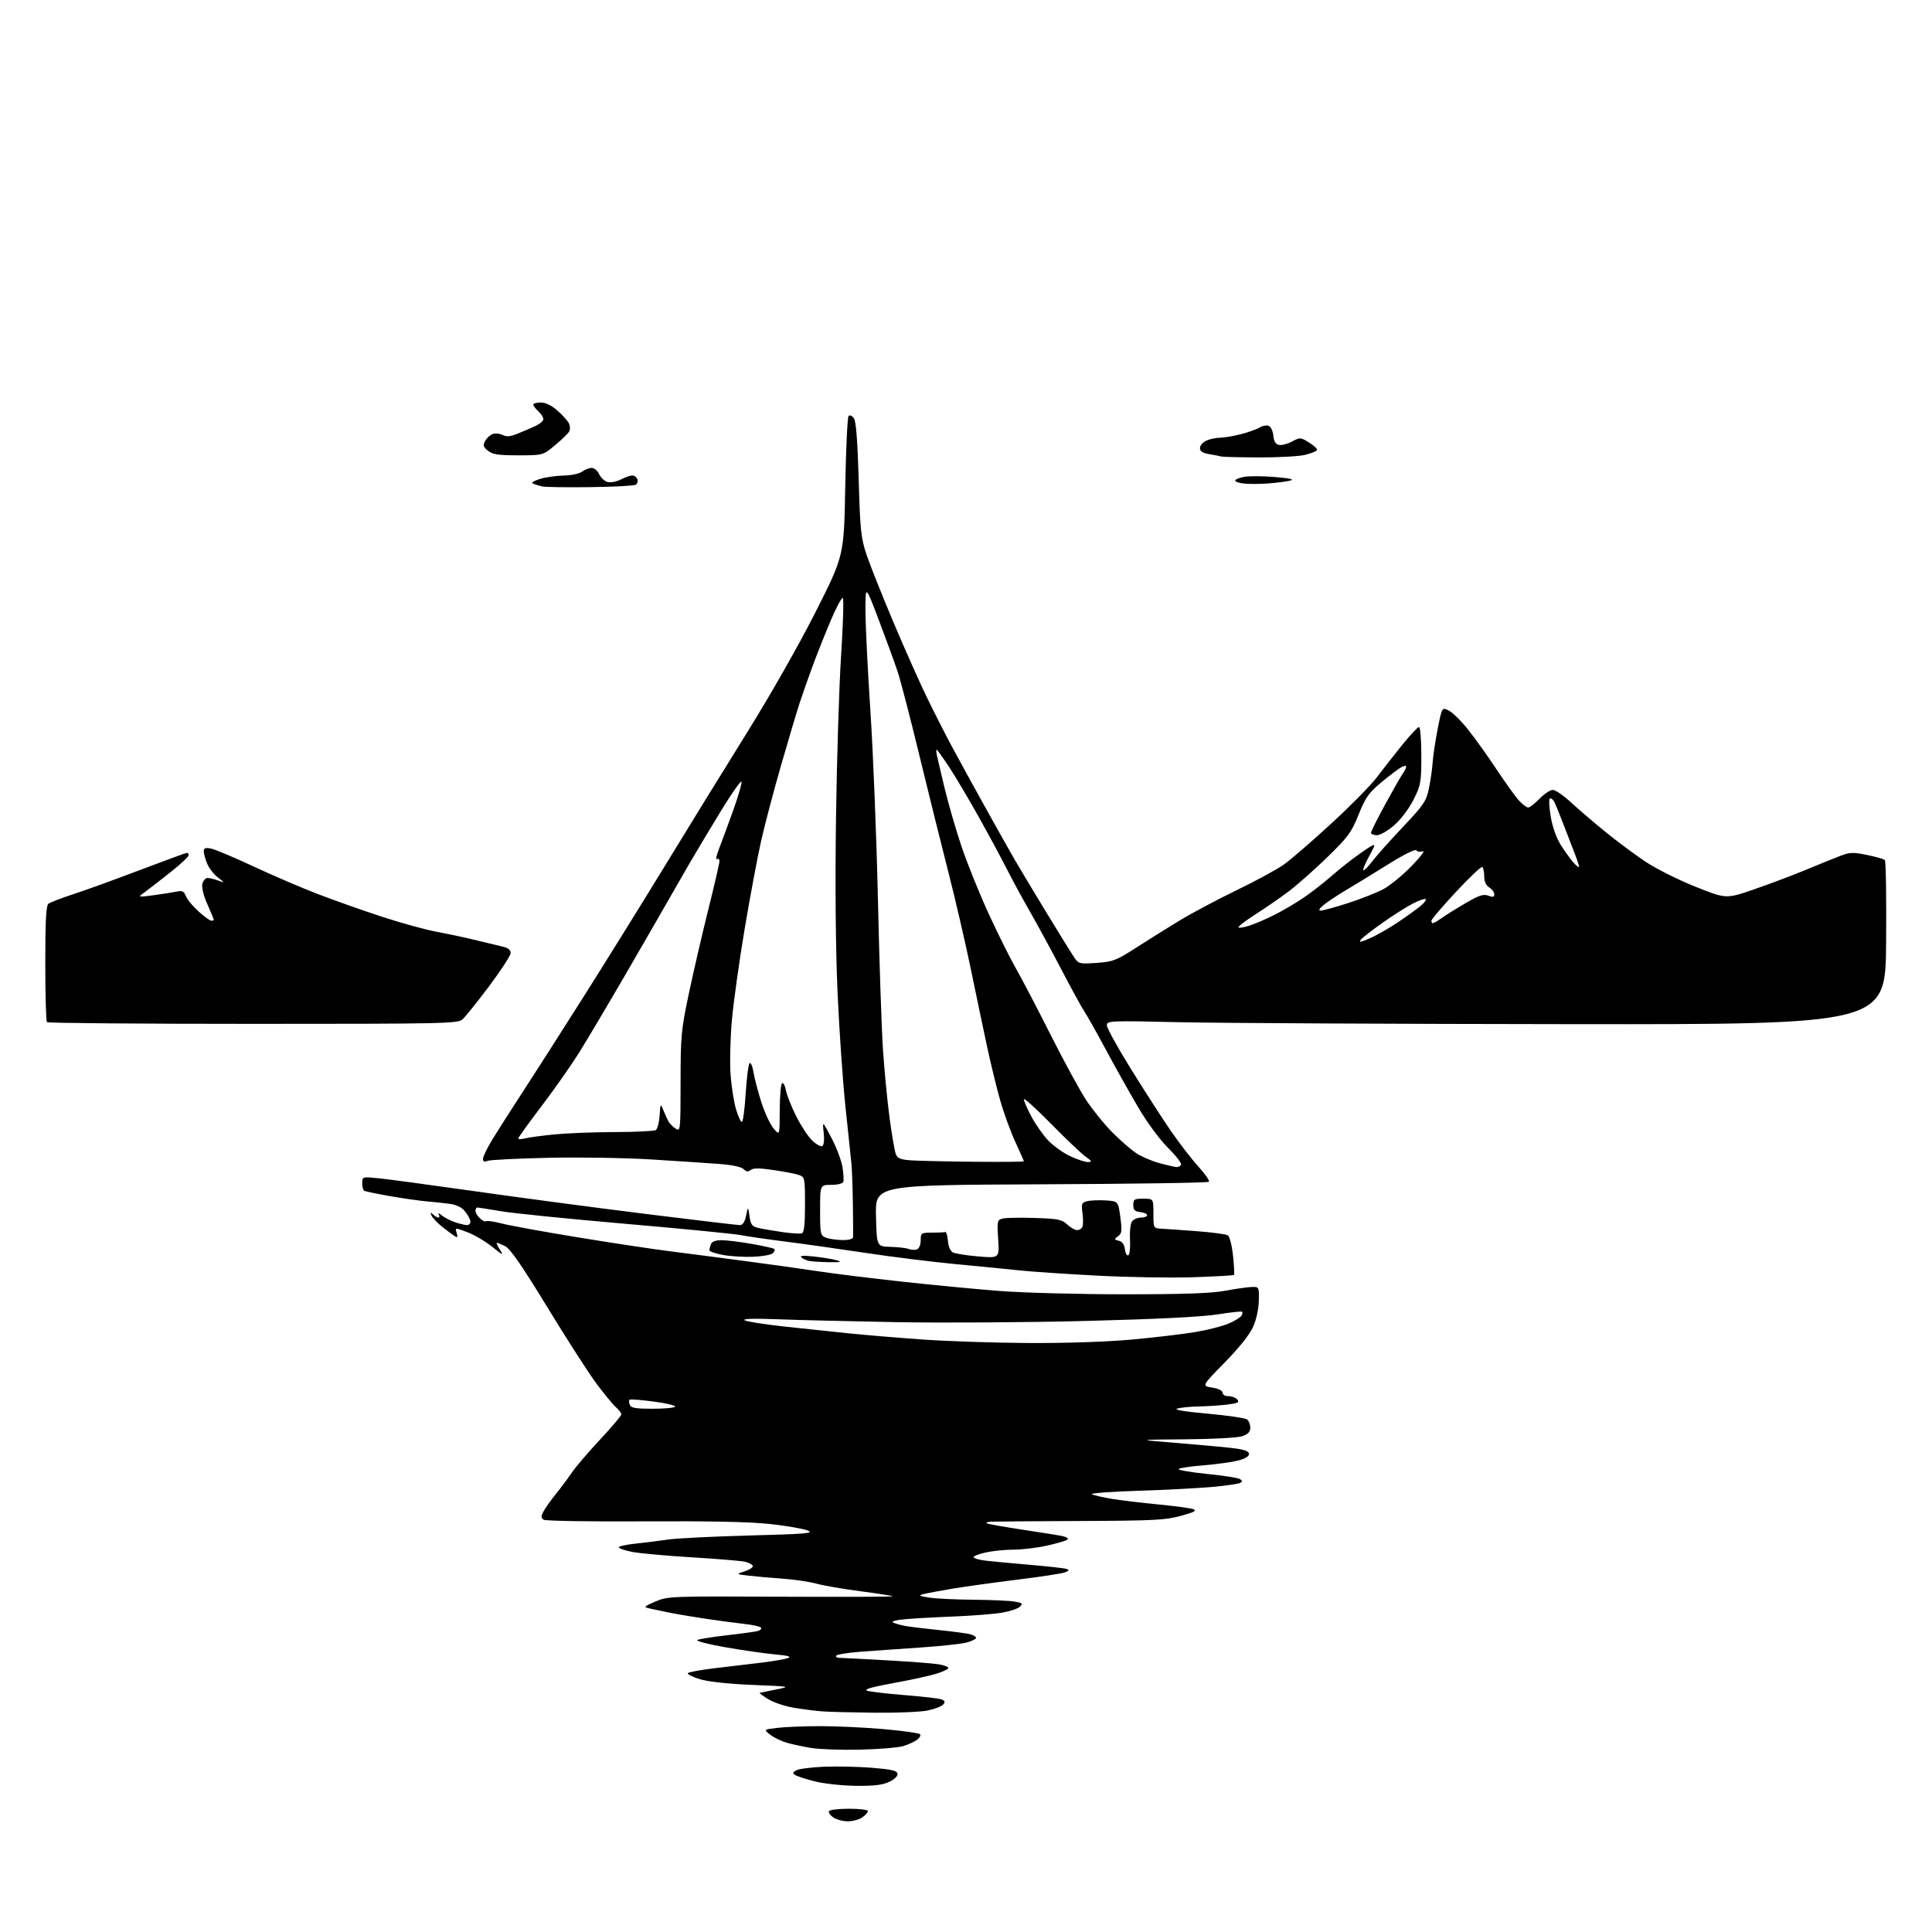 <?xml version="1.0" encoding="UTF-8" standalone="no"?>
<svg 
  version="1.1" 
  xmlns="http://www.w3.org/2000/svg" 
  xmlns:xlink="http://www.w3.org/1999/xlink" 
  xmlns:svg="http://www.w3.org/2000/svg"
  xmlns:rdf="http://www.w3.org/1999/02/22-rdf-syntax-ns#"
  xmlns:cc="http://creativecommons.org/ns#"
  xmlns:dc="http://purl.org/dc/elements/1.1/"
  viewBox="0 0 768 768"
  width="768"
  height="768"
>
<style>svg {background-color: white; }</style>"
<path stroke="none" fill="black" fill-rule="evenodd" d="M337.00,724.00C335.04,724.00 332.44,723.29 331.21,722.43C329.97,721.57 329.23,720.44 329.54,719.93C329.86,719.42 333.47,719.00 337.56,719.00C341.65,719.00 345.00,719.42 345.00,719.94C345.00,720.46 344.00,721.59 342.78,722.44C341.56,723.30 338.96,724.00 337.00,724.00zM340.22,709.89C334.87,709.83 327.57,709.04 323.99,708.14C320.41,707.24 316.87,706.10 316.11,705.61C315.00,704.89 315.08,704.53 316.55,703.71C317.54,703.16 322.44,702.53 327.43,702.31C332.42,702.09 340.99,702.27 346.49,702.71C354.29,703.33 356.54,703.84 356.77,705.05C356.95,706.00 355.68,707.26 353.50,708.30C350.83,709.57 347.48,709.97 340.22,709.89zM342.00,695.51C334.57,695.69 325.80,695.39 322.50,694.85C319.20,694.31 314.76,693.36 312.63,692.73C310.50,692.11 307.59,690.68 306.15,689.55C303.53,687.50 303.53,687.50 309.02,686.85C312.03,686.49 319.68,686.19 326.00,686.17C332.32,686.16 343.66,686.69 351.19,687.35C358.72,688.01 365.24,688.91 365.69,689.35C366.13,689.80 365.62,690.81 364.54,691.59C363.47,692.38 361.00,693.51 359.05,694.10C357.10,694.70 349.43,695.33 342.00,695.51zM347.70,680.83C338.79,680.73 329.48,680.50 327.00,680.31C324.52,680.13 319.54,679.50 315.92,678.93C312.30,678.35 307.57,676.79 305.42,675.47C303.26,674.15 301.73,673.00 302.00,672.92C302.27,672.85 305.20,672.25 308.50,671.60C314.46,670.43 314.40,670.41 299.00,669.77C289.42,669.37 281.48,668.50 278.22,667.51C275.32,666.63 273.16,665.55 273.43,665.12C273.69,664.69 278.54,663.79 284.21,663.13C289.87,662.46 298.22,661.47 302.77,660.92C307.32,660.37 312.02,659.56 313.21,659.12C314.77,658.54 313.33,658.13 307.93,657.63C303.84,657.26 294.97,655.98 288.21,654.79C281.45,653.60 276.50,652.31 277.21,651.93C277.92,651.55 283.23,650.70 289.00,650.04C294.77,649.38 300.29,648.62 301.26,648.35C302.24,648.08 302.80,647.48 302.52,647.03C302.23,646.57 299.19,645.89 295.75,645.52C292.31,645.14 285.23,644.19 280.00,643.40C274.77,642.62 268.25,641.50 265.50,640.93C262.75,640.35 259.38,639.64 258.00,639.34C255.74,638.85 255.97,638.60 260.50,636.65C265.40,634.54 266.42,634.50 310.38,634.72C335.07,634.83 355.09,634.76 354.88,634.55C354.67,634.34 348.88,633.44 342.01,632.54C335.14,631.65 327.27,630.29 324.51,629.52C321.76,628.76 315.68,627.86 311.00,627.53C306.32,627.20 300.26,626.67 297.52,626.34C292.54,625.75 292.54,625.75 296.02,624.62C297.93,624.01 299.39,623.05 299.25,622.50C299.12,621.95 297.77,621.20 296.25,620.84C294.74,620.47 285.18,619.67 275.00,619.06C264.82,618.44 254.14,617.47 251.25,616.90C248.36,616.33 246.00,615.51 246.00,615.07C246.00,614.64 249.04,613.98 252.75,613.60C256.46,613.22 262.20,612.50 265.50,612.00C268.80,611.50 283.35,610.77 297.83,610.39C320.47,609.78 323.74,609.51 321.14,608.42C319.47,607.72 312.80,606.56 306.31,605.84C298.21,604.95 282.40,604.61 256.00,604.76C234.82,604.89 216.89,604.60 216.15,604.12C215.05,603.42 215.03,602.80 216.02,600.88C216.69,599.57 218.88,596.48 220.88,594.00C222.89,591.52 225.76,587.68 227.26,585.45C228.76,583.23 233.82,577.31 238.49,572.29C243.17,567.28 247.00,562.76 247.00,562.24C247.00,561.73 246.03,560.45 244.85,559.40C243.66,558.36 240.17,554.12 237.10,550.00C234.02,545.87 225.25,532.24 217.61,519.70C207.73,503.50 202.90,496.48 200.91,495.45C199.36,494.65 197.84,494.00 197.53,494.00C197.21,494.00 197.74,495.24 198.71,496.75C200.29,499.22 199.99,499.11 195.67,495.63C193.03,493.50 188.61,490.90 185.86,489.85C180.85,487.95 180.85,487.95 181.53,490.10C182.05,491.75 181.90,492.06 180.86,491.44C180.11,490.99 177.84,489.31 175.81,487.70C173.78,486.08 171.84,484.03 171.50,483.13C171.00,481.82 171.13,481.75 172.14,482.75C172.83,483.44 173.79,484.00 174.26,484.00C174.73,484.00 174.79,483.44 174.39,482.75C173.99,482.06 174.52,482.22 175.58,483.11C176.64,483.99 179.03,485.23 180.90,485.86C182.77,486.49 184.91,487.00 185.65,487.00C186.39,487.00 187.00,486.39 187.00,485.63C187.00,484.88 186.09,483.11 184.97,481.69C183.58,479.92 181.63,478.94 178.72,478.54C176.40,478.23 172.25,477.78 169.50,477.55C166.75,477.32 160.22,476.39 155.00,475.47C149.78,474.56 145.16,473.60 144.75,473.34C144.34,473.09 144.00,471.72 144.00,470.30C144.00,467.72 144.00,467.72 150.75,468.41C154.46,468.78 171.68,471.11 189.00,473.57C206.32,476.04 236.68,480.07 256.45,482.53C276.22,484.99 293.16,487.00 294.09,487.00C295.23,487.00 296.04,485.79 296.58,483.25C297.38,479.50 297.38,479.50 297.94,483.47C298.42,486.87 298.93,487.53 301.50,488.13C303.15,488.52 307.43,489.26 311.00,489.77C314.57,490.29 318.06,490.51 318.75,490.25C319.65,489.92 320.00,486.69 320.00,478.87C320.00,468.46 319.89,467.91 317.75,467.12C316.51,466.66 311.95,465.76 307.62,465.13C301.83,464.28 299.38,464.27 298.40,465.09C297.39,465.92 296.69,465.83 295.61,464.75C294.71,463.85 291.03,463.07 285.83,462.68C281.25,462.34 269.20,461.54 259.05,460.91C248.90,460.27 230.45,459.97 218.05,460.24C205.65,460.51 194.71,461.06 193.75,461.47C192.51,462.00 192.00,461.75 192.00,460.62C192.00,459.75 193.73,456.21 195.84,452.77C197.95,449.32 203.21,441.10 207.51,434.50C211.82,427.90 222.81,410.72 231.92,396.32C241.04,381.91 255.70,358.32 264.50,343.88C273.30,329.44 287.81,305.90 296.74,291.56C306.37,276.10 317.55,256.43 324.24,243.21C335.50,220.92 335.50,220.92 336.00,193.54C336.27,178.49 336.87,165.79 337.33,165.33C337.79,164.88 338.73,165.28 339.42,166.22C340.29,167.41 340.88,174.89 341.34,190.54C341.93,210.94 342.24,213.85 344.48,220.55C345.85,224.62 350.63,236.63 355.10,247.23C359.58,257.83 365.64,271.45 368.59,277.50C371.53,283.55 376.12,292.55 378.79,297.50C381.46,302.45 387.27,313.02 391.70,321.00C396.13,328.98 401.31,338.20 403.22,341.50C405.12,344.80 410.93,354.49 416.13,363.02C421.32,371.56 426.32,379.61 427.23,380.91C428.77,383.11 429.37,383.24 435.95,382.77C442.38,382.31 443.75,381.79 451.26,376.96C455.79,374.04 463.55,369.19 468.50,366.17C473.45,363.15 483.80,357.63 491.50,353.91C499.20,350.19 507.72,345.56 510.44,343.61C513.16,341.67 521.58,334.39 529.15,327.43C536.73,320.47 544.85,312.24 547.19,309.14C549.54,306.04 554.08,300.24 557.29,296.25C560.50,292.26 563.55,289.00 564.06,289.00C564.59,289.00 565.00,293.97 565.00,300.34C565.00,310.99 564.81,312.05 561.94,317.81C560.16,321.36 556.94,325.64 554.30,327.97C551.71,330.24 548.69,332.00 547.36,332.00C546.06,332.00 545.00,331.57 545.00,331.04C545.00,330.51 547.53,325.45 550.61,319.79C553.70,314.14 556.85,308.63 557.61,307.54C558.38,306.45 559.00,305.19 559.00,304.74C559.00,304.30 558.11,304.40 557.03,304.99C555.94,305.57 552.41,308.24 549.17,310.93C544.10,315.16 542.85,316.92 540.08,323.79C537.21,330.91 535.90,332.70 527.69,340.69C522.63,345.60 515.80,351.67 512.50,354.17C509.20,356.67 503.19,360.83 499.14,363.42C495.10,366.00 492.03,368.36 492.33,368.66C492.62,368.96 494.58,368.64 496.68,367.96C498.78,367.28 503.20,365.38 506.50,363.73C509.80,362.08 515.06,358.99 518.18,356.87C521.30,354.75 526.48,350.72 529.68,347.90C532.88,345.08 538.16,340.97 541.40,338.75C547.30,334.72 547.30,334.72 544.25,340.36C542.57,343.46 541.55,346.00 541.98,346.00C542.41,346.00 544.04,344.31 545.61,342.25C547.17,340.19 552.59,334.12 557.65,328.76C566.03,319.88 566.96,318.51 568.03,313.35C568.68,310.23 569.34,305.61 569.50,303.09C569.66,300.56 570.56,294.58 571.50,289.78C573.21,281.06 573.21,281.06 575.99,282.50C577.52,283.29 581.01,286.76 583.74,290.22C586.48,293.67 591.54,300.77 595.01,306.00C598.47,311.23 602.44,316.74 603.84,318.25C605.23,319.76 606.88,321.00 607.49,321.00C608.11,321.00 610.13,319.43 612.00,317.50C613.87,315.57 616.23,314.00 617.26,314.00C618.28,314.00 621.46,316.16 624.31,318.80C627.16,321.44 633.30,326.70 637.93,330.48C642.57,334.27 649.78,339.64 653.94,342.43C658.11,345.22 667.06,349.72 673.84,352.43C686.16,357.37 686.16,357.37 697.33,353.51C703.47,351.39 712.77,347.88 718.00,345.71C723.23,343.54 729.38,341.05 731.68,340.17C735.30,338.78 736.68,338.74 742.18,339.86C745.65,340.57 748.84,341.49 749.26,341.89C749.68,342.30 749.91,357.17 749.76,374.94C749.50,407.24 749.50,407.24 624.00,407.12C554.98,407.05 485.34,406.70 469.25,406.35C440.85,405.71 440.00,405.75 440.00,407.61C440.00,408.67 444.29,416.44 449.53,424.88C454.76,433.33 461.84,444.30 465.24,449.27C468.65,454.24 473.64,460.73 476.35,463.69C479.05,466.65 480.94,469.39 480.55,469.78C480.16,470.18 450.16,470.63 413.89,470.78C347.94,471.07 347.94,471.07 348.22,483.28C348.50,495.50 348.50,495.50 354.00,495.65C357.02,495.73 360.29,496.11 361.25,496.50C362.21,496.89 363.68,496.95 364.50,496.64C365.38,496.30 366.00,494.80 366.00,493.03C366.00,490.11 366.16,490.00 370.50,490.00C372.98,490.00 375.34,489.89 375.75,489.75C376.16,489.61 376.64,491.19 376.81,493.25C377.00,495.51 377.79,497.34 378.81,497.87C379.74,498.35 384.27,499.06 388.89,499.45C397.27,500.16 397.27,500.16 396.79,492.56C396.32,485.29 396.40,484.94 398.59,484.39C399.85,484.07 405.59,483.97 411.36,484.16C420.59,484.46 422.13,484.77 424.24,486.75C425.55,487.99 427.34,489.00 428.21,489.00C429.08,489.00 430.02,488.38 430.31,487.62C430.60,486.87 430.60,484.41 430.30,482.17C429.80,478.48 429.98,478.04 432.19,477.49C433.53,477.15 436.85,477.02 439.57,477.19C444.50,477.50 444.50,477.50 445.35,483.82C446.08,489.29 445.96,490.31 444.45,491.41C442.82,492.61 442.84,492.72 444.77,493.23C446.14,493.59 446.96,494.74 447.17,496.64C447.35,498.21 447.95,499.27 448.50,499.00C449.05,498.73 449.37,495.87 449.20,492.66C449.03,489.23 449.39,486.24 450.08,485.41C450.72,484.63 452.31,484.00 453.62,484.00C454.93,484.00 456.00,483.58 456.00,483.07C456.00,482.55 454.76,481.99 453.25,481.82C451.07,481.57 450.50,480.98 450.50,479.00C450.50,476.75 450.90,476.50 454.50,476.50C458.50,476.50 458.50,476.50 458.50,482.39C458.50,488.28 458.50,488.28 462.00,488.45C463.93,488.55 470.29,489.00 476.15,489.45C482.01,489.89 487.38,490.62 488.08,491.05C488.80,491.49 489.71,495.06 490.14,499.13C490.57,503.13 490.75,506.58 490.54,506.80C490.32,507.01 483.03,507.43 474.33,507.72C465.62,508.02 448.38,507.73 436.00,507.08C423.62,506.43 409.68,505.49 405.00,504.98C400.32,504.47 389.07,503.37 380.00,502.52C370.93,501.67 354.73,499.66 344.00,498.04C333.27,496.42 318.88,494.39 312.00,493.52C305.12,492.65 297.25,491.51 294.50,490.98C291.75,490.45 271.05,488.42 248.50,486.47C225.95,484.52 203.68,482.27 199.00,481.46C194.32,480.66 190.16,480.00 189.75,480.00C189.34,480.00 189.00,480.61 189.00,481.35C189.00,482.08 189.82,483.44 190.83,484.35C191.84,485.26 192.91,485.75 193.22,485.45C193.53,485.14 196.42,485.57 199.64,486.40C202.86,487.23 216.53,489.71 230.00,491.92C243.47,494.12 260.12,496.63 267.00,497.49C273.88,498.35 287.82,500.17 298.00,501.53C308.18,502.89 320.77,504.66 326.00,505.46C331.23,506.27 345.62,508.04 358.00,509.41C370.38,510.77 388.15,512.48 397.50,513.19C406.85,513.91 429.12,514.50 447.00,514.50C470.66,514.50 481.54,514.12 487.00,513.10C491.12,512.33 495.85,511.65 497.50,511.60C500.49,511.50 500.50,511.51 500.40,517.02C500.34,520.30 499.42,524.52 498.14,527.41C496.77,530.52 492.68,535.65 486.84,541.61C477.70,550.93 477.70,550.93 481.85,551.59C484.38,552.00 486.00,552.79 486.00,553.63C486.00,554.41 487.03,555.00 488.38,555.00C489.69,555.00 491.26,555.61 491.88,556.36C492.80,557.47 492.04,557.84 487.76,558.35C484.87,558.70 479.80,559.03 476.50,559.09C473.20,559.15 469.38,559.52 468.00,559.92C466.38,560.38 470.58,561.09 480.00,561.95C487.98,562.67 495.06,563.71 495.75,564.26C496.44,564.80 497.00,566.27 497.00,567.52C497.00,569.18 496.14,570.10 493.85,570.90C492.04,571.53 482.35,572.06 471.10,572.15C451.50,572.29 451.50,572.29 468.50,573.66C477.85,574.42 487.98,575.37 491.00,575.77C494.90,576.29 496.50,576.94 496.50,578.00C496.50,578.94 494.83,579.92 492.00,580.63C489.52,581.25 483.33,582.09 478.23,582.50C473.14,582.91 468.76,583.57 468.51,583.98C468.26,584.38 473.29,585.24 479.68,585.89C486.07,586.54 491.97,587.44 492.78,587.90C493.83,588.49 493.93,588.93 493.11,589.43C492.47,589.83 487.58,590.55 482.23,591.05C476.88,591.55 463.54,592.25 452.58,592.60C441.63,592.95 433.30,593.57 434.08,593.99C434.86,594.41 438.43,595.24 442.00,595.83C445.57,596.41 453.84,597.40 460.38,598.03C466.91,598.65 473.17,599.50 474.30,599.91C475.90,600.51 474.84,601.08 469.42,602.58C463.31,604.26 458.62,604.50 429.50,604.62C411.35,604.70 395.41,604.81 394.08,604.88C392.75,604.95 391.89,605.22 392.16,605.50C392.44,605.77 398.70,606.90 406.08,608.01C413.46,609.12 420.78,610.29 422.35,610.62C423.92,610.94 424.82,611.56 424.35,611.99C423.88,612.43 420.26,613.51 416.30,614.39C412.34,615.28 406.40,616.00 403.10,616.00C399.80,616.00 394.83,616.49 392.05,617.08C389.27,617.68 387.00,618.54 387.00,618.99C387.00,619.44 389.14,620.07 391.75,620.38C394.36,620.69 402.35,621.44 409.50,622.05C416.65,622.66 423.18,623.39 424.00,623.68C425.15,624.08 424.99,624.40 423.32,625.04C422.13,625.50 413.58,626.81 404.32,627.95C395.07,629.09 383.45,630.71 378.50,631.54C373.55,632.37 368.38,633.35 367.00,633.70C364.94,634.24 365.38,634.48 369.50,635.09C372.25,635.49 380.12,635.87 387.00,635.92C393.88,635.98 401.16,636.30 403.20,636.63C406.40,637.16 406.71,637.44 405.47,638.67C404.69,639.46 401.45,640.53 398.27,641.07C395.10,641.60 386.65,642.27 379.50,642.56C372.35,642.84 363.60,643.33 360.05,643.64C356.17,643.98 354.18,644.51 355.05,644.97C355.85,645.40 358.07,646.02 360.00,646.36C361.93,646.70 367.92,647.43 373.33,647.99C378.73,648.55 384.25,649.27 385.58,649.61C386.91,649.94 388.00,650.60 388.00,651.07C388.00,651.54 386.31,652.38 384.25,652.93C382.19,653.48 373.75,654.39 365.50,654.94C357.25,655.49 346.55,656.25 341.72,656.62C336.89,657.00 332.70,657.68 332.41,658.15C332.12,658.62 332.70,659.01 333.69,659.02C334.69,659.04 343.15,659.48 352.50,660.00C361.85,660.52 371.19,661.24 373.25,661.60C375.31,661.97 377.00,662.62 377.00,663.05C377.00,663.48 374.86,664.51 372.25,665.33C369.64,666.14 361.91,667.83 355.08,669.07C346.64,670.60 343.29,671.56 344.65,672.07C345.74,672.47 352.46,673.26 359.57,673.83C366.68,674.39 373.30,675.16 374.28,675.54C375.61,676.06 375.78,676.56 374.96,677.55C374.36,678.27 371.63,679.34 368.89,679.93C366.14,680.52 356.61,680.92 347.70,680.83zM259.41,560.00C264.07,560.00 268.11,559.63 268.39,559.17C268.67,558.72 264.82,557.80 259.82,557.14C254.83,556.47 250.52,556.15 250.25,556.42C249.97,556.69 250.02,557.61 250.35,558.46C250.81,559.68 252.70,560.00 259.41,560.00zM409.00,533.87C423.82,533.94 440.02,533.40 450.00,532.49C459.07,531.66 470.52,530.30 475.42,529.46C480.33,528.63 486.24,527.10 488.54,526.08C490.85,525.06 493.07,523.70 493.47,523.05C493.87,522.40 494.01,521.67 493.77,521.44C493.53,521.20 489.10,521.68 483.92,522.50C477.78,523.48 459.69,524.38 432.00,525.09C408.62,525.69 374.65,525.91 356.50,525.58C338.35,525.25 316.98,524.73 309.00,524.43C299.66,524.07 295.03,524.21 296.00,524.83C296.82,525.35 304.02,526.48 312.00,527.34C319.98,528.20 331.45,529.42 337.50,530.04C343.55,530.66 356.60,531.75 366.50,532.46C376.40,533.17 395.52,533.81 409.00,533.87zM329.50,501.74C326.20,501.69 322.60,501.45 321.50,501.22C320.40,500.99 319.05,500.35 318.50,499.80C317.83,499.13 319.59,499.03 323.83,499.51C327.31,499.90 331.36,500.58 332.83,501.03C334.83,501.63 333.99,501.81 329.50,501.74zM299.28,499.59C295.55,499.73 290.14,499.39 287.25,498.84C284.36,498.30 282.00,497.47 282.00,497.01C282.00,496.54 282.27,495.45 282.61,494.58C283.01,493.54 284.46,493.00 286.86,493.00C288.86,493.00 294.28,493.67 298.90,494.48C303.51,495.29 307.53,496.20 307.83,496.50C308.12,496.79 307.85,497.55 307.22,498.18C306.58,498.82 303.01,499.45 299.28,499.59zM334.75,492.94C337.46,492.98 339.04,492.55 339.11,491.75C339.16,491.06 339.13,485.10 339.03,478.50C338.93,471.90 338.67,464.70 338.45,462.50C338.22,460.30 337.16,450.18 336.09,440.00C335.01,429.82 333.59,409.25 332.93,394.28C332.17,376.95 331.95,351.72 332.33,324.78C332.66,301.53 333.57,272.60 334.35,260.50C335.13,248.40 335.45,238.15 335.06,237.72C334.67,237.29 332.48,241.34 330.20,246.72C327.93,252.10 324.66,260.32 322.94,265.00C321.22,269.68 318.93,276.20 317.85,279.50C316.77,282.80 313.48,293.82 310.55,304.00C307.61,314.18 303.99,327.90 302.51,334.50C301.03,341.10 298.09,356.85 295.97,369.50C293.85,382.15 291.59,398.35 290.94,405.50C290.30,412.65 290.06,422.40 290.41,427.17C290.77,431.94 291.74,438.12 292.57,440.92C293.40,443.71 294.45,446.00 294.90,446.00C295.35,446.00 296.03,440.94 296.42,434.75C296.81,428.56 297.50,423.12 297.96,422.65C298.42,422.19 299.11,423.76 299.51,426.15C299.90,428.54 301.29,433.88 302.60,438.00C303.90,442.12 306.08,446.85 307.45,448.50C309.93,451.50 309.93,451.50 309.96,441.31C309.98,435.70 310.40,430.87 310.89,430.57C311.38,430.27 312.07,431.56 312.42,433.44C312.78,435.32 314.60,439.94 316.49,443.70C318.37,447.46 321.24,451.81 322.87,453.38C324.50,454.94 326.31,455.92 326.89,455.57C327.52,455.18 327.74,453.00 327.43,450.21C326.91,445.50 326.91,445.50 330.54,452.38C332.53,456.17 334.49,461.37 334.90,463.93C335.30,466.49 335.46,469.13 335.23,469.80C335.00,470.49 332.97,471.00 330.42,471.00C326.00,471.00 326.00,471.00 326.00,481.03C326.00,490.50 326.13,491.12 328.25,491.97C329.49,492.47 332.41,492.90 334.75,492.94zM467.69,463.93C468.35,463.97 469.15,463.56 469.49,463.02C469.82,462.48 467.48,459.44 464.30,456.27C460.88,452.87 455.97,446.19 452.34,440.00C448.94,434.23 443.15,423.88 439.46,417.00C435.77,410.12 431.96,403.38 431.01,402.00C430.06,400.62 425.99,393.20 421.97,385.50C417.95,377.80 412.25,367.29 409.29,362.14C406.34,357.00 402.30,349.57 400.33,345.64C398.35,341.71 393.35,332.43 389.20,325.00C385.06,317.57 379.65,308.46 377.19,304.75C374.72,301.04 372.54,298.00 372.33,298.00C372.13,298.00 372.17,299.01 372.43,300.25C372.69,301.49 374.10,307.45 375.55,313.50C377.00,319.55 380.01,329.90 382.22,336.50C384.44,343.10 389.28,355.09 392.98,363.15C396.68,371.21 401.55,380.98 403.79,384.87C406.03,388.76 412.23,400.62 417.56,411.22C422.90,421.82 429.34,433.64 431.88,437.47C434.42,441.31 439.07,447.02 442.21,450.18C445.35,453.33 449.62,457.04 451.71,458.42C453.79,459.80 457.98,461.59 461.00,462.40C464.02,463.21 467.04,463.90 467.69,463.93zM387.25,461.82C398.11,461.92 407.00,461.84 407.00,461.64C407.00,461.44 405.46,457.96 403.59,453.89C401.71,449.83 399.02,442.45 397.62,437.50C396.21,432.55 393.90,423.10 392.48,416.50C391.06,409.90 388.13,395.95 385.98,385.50C383.82,375.05 379.76,357.50 376.94,346.50C374.12,335.50 368.93,314.57 365.40,300.00C361.87,285.43 358.04,270.66 356.89,267.19C355.74,263.71 352.38,254.49 349.42,246.69C344.05,232.50 344.05,232.50 344.03,242.50C344.02,248.00 344.90,266.00 345.99,282.50C347.09,299.00 348.43,332.75 348.99,357.50C349.54,382.25 350.45,409.25 351.01,417.50C351.57,425.75 352.75,437.90 353.63,444.50C354.52,451.10 355.62,457.49 356.08,458.70C356.76,460.50 357.86,460.96 362.20,461.26C365.12,461.46 376.39,461.71 387.25,461.82zM432.50,461.93C434.21,461.90 434.06,461.57 431.50,459.75C429.85,458.57 423.66,452.69 417.75,446.67C411.84,440.66 407.00,436.30 407.00,436.98C407.00,437.66 408.37,440.79 410.05,443.94C411.72,447.08 414.76,451.38 416.80,453.48C418.83,455.59 422.75,458.36 425.50,459.64C428.25,460.93 431.40,461.96 432.50,461.93zM208.75,452.52C210.26,452.13 215.55,451.42 220.50,450.94C225.45,450.45 236.25,450.04 244.50,450.01C252.75,449.99 260.03,449.63 260.69,449.22C261.34,448.80 262.02,446.22 262.21,443.48C262.55,438.50 262.55,438.50 263.77,441.50C264.45,443.15 265.36,445.14 265.80,445.91C266.25,446.69 267.49,447.91 268.56,448.63C270.48,449.90 270.52,449.54 270.54,430.21C270.55,411.82 270.77,409.46 273.82,395.00C275.61,386.48 279.09,371.46 281.54,361.64C283.99,351.81 286.00,343.13 286.00,342.33C286.00,341.53 285.54,341.16 284.99,341.51C284.43,341.85 284.83,339.96 285.86,337.32C286.90,334.67 289.41,327.86 291.44,322.20C293.47,316.53 294.96,311.39 294.75,310.76C294.55,310.14 290.95,315.23 286.77,322.06C282.58,328.90 276.80,338.55 273.92,343.50C271.04,348.45 267.03,355.43 265.01,359.00C262.99,362.57 255.59,375.40 248.57,387.50C241.54,399.60 233.26,413.55 230.17,418.50C227.07,423.45 220.36,432.99 215.27,439.71C210.17,446.42 206.00,452.21 206.00,452.56C206.00,452.92 207.24,452.90 208.75,452.52zM100.56,407.00C55.88,407.00 19.03,406.70 18.67,406.33C18.30,405.97 18.00,395.45 18.00,382.96C18.00,365.98 18.32,360.00 19.25,359.26C19.94,358.71 24.32,357.02 29.00,355.50C33.67,353.99 45.64,349.65 55.60,345.87C65.55,342.09 73.99,339.00 74.35,339.00C74.71,339.00 75.00,339.44 75.00,339.99C75.00,340.53 71.73,343.57 67.74,346.74C63.75,349.91 59.17,353.45 57.58,354.61C54.67,356.71 54.67,356.71 61.09,355.86C64.61,355.39 68.74,354.74 70.24,354.42C72.49,353.95 73.15,354.28 73.89,356.21C74.38,357.51 76.64,360.25 78.90,362.29C81.16,364.33 83.45,366.00 84.00,366.00C84.55,366.00 85.00,365.83 85.00,365.62C85.00,365.42 83.85,362.64 82.44,359.45C80.86,355.90 80.10,352.75 80.45,351.33C80.78,350.05 81.68,349.00 82.45,349.00C83.23,349.00 85.14,349.45 86.68,350.01C89.50,351.01 89.50,351.01 86.63,348.83C85.05,347.63 83.13,345.17 82.38,343.36C81.62,341.55 81.00,339.32 81.00,338.41C81.00,337.11 81.63,336.88 83.92,337.33C85.52,337.65 93.06,340.82 100.67,344.38C108.27,347.93 119.67,352.83 126.00,355.27C132.32,357.71 143.80,361.77 151.50,364.30C159.20,366.84 169.21,369.60 173.76,370.44C178.30,371.27 185.50,372.82 189.76,373.87C194.01,374.93 198.74,376.07 200.25,376.41C201.99,376.81 203.00,377.69 203.00,378.82C203.00,379.80 199.14,385.75 194.42,392.05C189.69,398.35 184.92,404.29 183.80,405.25C181.91,406.89 176.47,407.00 100.56,407.00zM544.53,372.99C547.18,371.85 552.31,368.92 555.92,366.47C559.54,364.02 563.58,361.10 564.89,359.98C566.21,358.86 567.04,357.70 566.74,357.41C566.44,357.11 564.24,357.85 561.85,359.06C559.46,360.27 554.08,363.66 549.91,366.59C545.73,369.52 541.73,372.62 541.01,373.48C539.99,374.71 540.75,374.61 544.53,372.99zM569.60,367.00C569.92,367.00 571.49,366.08 573.07,364.95C574.65,363.82 578.94,361.15 582.59,359.02C587.97,355.88 589.69,355.31 591.62,356.04C593.46,356.74 594.00,356.62 594.00,355.48C594.00,354.68 593.10,353.45 592.00,352.77C590.68,351.94 590.00,350.44 590.00,348.32C590.00,346.56 589.65,344.90 589.23,344.64C588.80,344.38 584.08,348.85 578.73,354.59C573.38,360.32 569.00,365.46 569.00,366.00C569.00,366.55 569.27,367.00 569.60,367.00zM525.04,361.96C525.89,361.98 530.82,360.63 536.01,358.95C541.19,357.26 547.52,354.75 550.08,353.36C552.63,351.97 557.60,347.88 561.11,344.28C564.63,340.67 566.64,338.02 565.58,338.39C564.52,338.76 563.37,338.60 563.02,338.02C562.63,337.40 558.01,339.70 551.44,343.81C545.42,347.56 537.92,352.16 534.76,354.02C531.60,355.89 527.77,358.43 526.26,359.67C524.38,361.20 523.99,361.94 525.04,361.96zM627.66,344.67C627.83,344.50 627.10,342.14 626.03,339.43C624.96,336.72 622.88,331.35 621.42,327.50C619.96,323.65 618.35,319.70 617.83,318.72C617.32,317.74 616.54,317.17 616.09,317.44C615.65,317.72 615.81,320.99 616.46,324.72C617.18,328.91 618.73,333.22 620.51,336.00C622.09,338.48 624.28,341.51 625.37,342.75C626.45,343.98 627.48,344.85 627.66,344.67zM234.50,193.65C225.15,193.76 216.60,193.64 215.50,193.37C214.40,193.10 212.82,192.62 212.00,192.30C211.02,191.92 211.90,191.27 214.50,190.43C216.70,189.73 220.97,189.10 224.00,189.05C227.13,188.98 230.34,188.30 231.44,187.47C232.51,186.66 234.21,186.00 235.21,186.00C236.22,186.00 237.56,187.14 238.19,188.52C238.83,189.91 240.34,191.30 241.56,191.61C242.79,191.91 245.16,191.45 246.84,190.58C248.52,189.71 250.55,189.00 251.34,189.00C252.14,189.00 253.04,189.66 253.35,190.47C253.66,191.28 253.37,192.27 252.71,192.69C252.04,193.10 243.85,193.53 234.50,193.65zM504.50,192.15C501.20,192.41 496.81,192.45 494.75,192.25C492.69,192.05 491.00,191.51 491.00,191.05C491.00,190.60 492.59,189.92 494.53,189.56C496.46,189.20 501.98,189.22 506.78,189.62C512.62,190.10 514.67,190.56 513.00,191.01C511.62,191.38 507.80,191.89 504.50,192.15zM500.50,181.83C492.80,181.80 486.05,181.64 485.50,181.47C484.95,181.30 482.81,180.88 480.75,180.54C478.04,180.08 477.00,179.41 477.00,178.12C477.00,177.13 478.15,175.80 479.55,175.16C480.95,174.52 483.40,174.00 485.00,174.00C486.60,174.00 490.34,173.36 493.32,172.59C496.31,171.81 499.64,170.62 500.74,169.93C501.84,169.24 503.44,168.95 504.30,169.28C505.17,169.62 506.01,171.34 506.18,173.18C506.41,175.52 507.07,176.59 508.46,176.86C509.54,177.06 511.87,176.45 513.65,175.49C516.77,173.81 516.98,173.82 520.44,175.96C522.41,177.18 523.79,178.53 523.52,178.96C523.25,179.40 521.11,180.23 518.77,180.82C516.42,181.40 508.20,181.86 500.50,181.83zM206.00,181.00C198.04,181.00 195.80,180.66 193.98,179.18C192.09,177.66 191.92,177.03 192.87,175.25C193.49,174.09 194.88,172.86 195.96,172.51C197.04,172.17 198.80,172.36 199.87,172.93C201.30,173.70 202.83,173.56 205.66,172.42C207.77,171.57 210.96,170.21 212.75,169.39C214.54,168.57 216.00,167.32 216.00,166.61C216.00,165.89 215.10,164.50 214.00,163.50C212.90,162.50 212.00,161.31 212.00,160.85C212.00,160.38 213.33,160.00 214.97,160.00C216.86,160.00 219.22,161.13 221.50,163.14C223.47,164.86 225.53,167.12 226.08,168.15C226.66,169.23 226.72,170.67 226.23,171.55C225.77,172.38 223.22,174.85 220.58,177.03C215.78,181.00 215.78,181.00 206.00,181.00z" />

</svg>